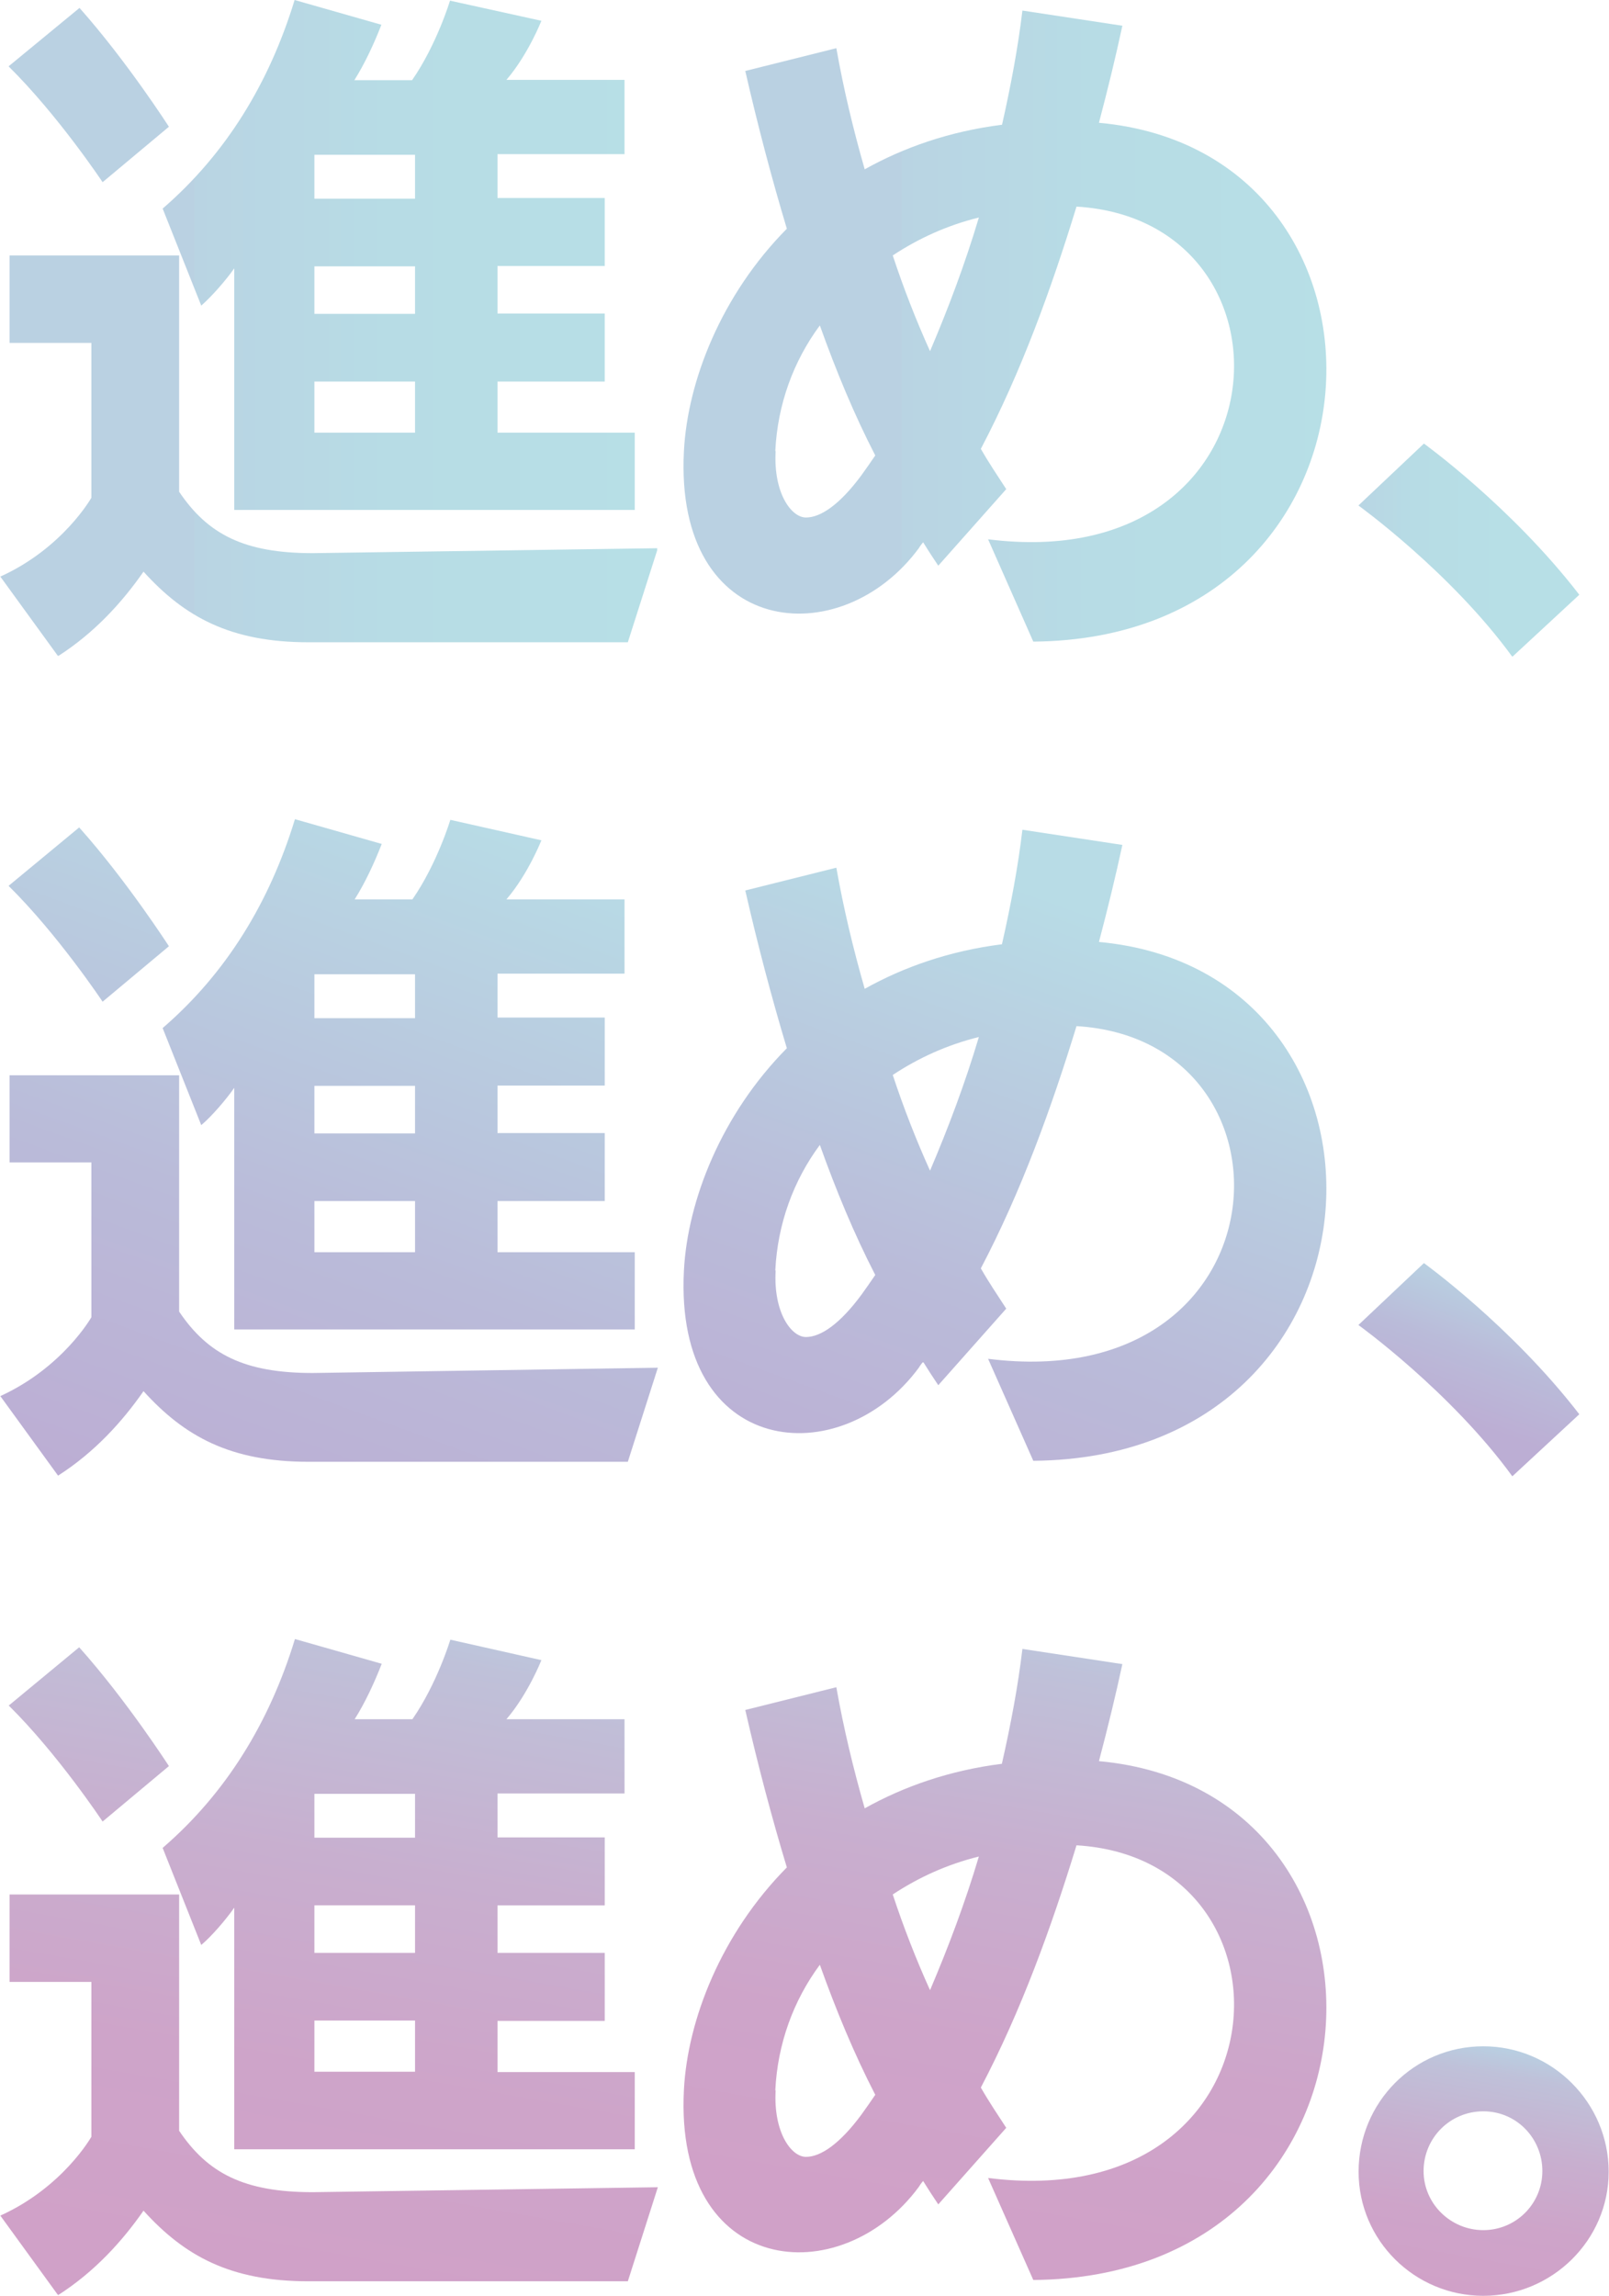 <?xml version="1.0" encoding="UTF-8"?>
<svg xmlns="http://www.w3.org/2000/svg" width="487.7" height="695.6" xmlns:xlink="http://www.w3.org/1999/xlink" version="1.1" viewBox="0 0 487.7 695.6">
  <defs>
    <clipPath id="clippath">
      <path d="M2.9,77.4v26.5h24.8v46.9s-8.6,15.3-27.6,23.9l17.5,24.1c11.1-7.1,19.5-16.4,25.9-25.6,12.4,13.7,26.3,21.4,50,21.4h96.8l9.1-28.5-104.6,1.5c-20.8,0-31.8-5.7-40.5-18.6v-71.6H2.9ZM2.6,20.1c15,14.8,28.5,35.1,28.5,35.1l20.1-16.8S38.5,18.6,24.1,2.4L2.6,20.1ZM95.3,115.6h30.5v15.5h-30.5v-15.5ZM95.3,80.7h30.5v14.4h-30.5v-14.4ZM95.3,46.9h30.5v13.3h-30.5v-13.3ZM49.3,63.2l11.7,29.4c3.1-2.7,7.5-7.7,10-11.3v73.2h121.4v-23.4h-41.6v-15.5h32.5v-20.6h-32.5v-14.4h32.5v-20.6h-32.5v-13.3h38.5v-22.5h-35.8c6.6-7.7,10.6-17.9,10.6-17.9L136.4.2s-4,13.3-11.5,24.1h-17.5c3.1-4.9,6-11.1,8.2-16.8L89.3,0c-7.7,25.2-20.8,46.6-40,63.2" fill="none"/>
    </clipPath>
    <linearGradient id="_名称未設定グラデーション_15" data-name="名称未設定グラデーション 15" x1="-510" y1="967.2" x2="-505.1" y2="967.2" gradientTransform="translate(20552.6 39075.8) scale(40.3 -40.3)" gradientUnits="userSpaceOnUse">
      <stop offset="0" stop-color="#bad1e2"/>
      <stop offset=".3" stop-color="#bad1e2"/>
      <stop offset=".3" stop-color="#b9d4e3"/>
      <stop offset=".6" stop-color="#b7dce5"/>
      <stop offset="1" stop-color="#b7dfe6"/>
    </linearGradient>
    <clipPath id="clippath-1">
      <path d="M235,136.6c.7-14.1,5.5-27.2,13.5-38,4.9,13.7,10.4,27,16.8,39.4-1.5,2.2-2.9,4.2-4.2,6-6.5,8.8-12.3,12.8-16.8,12.8s-9.9-7.5-9.2-20.1M270.6,77.4c7.7-5.1,16.4-9.1,26.1-11.5-4.2,14.1-9.3,27.6-14.8,40.5-4.2-9.3-8-19-11.3-29M303.7,37.8c-15.9,2-29.8,6.9-41.6,13.5-3.5-12.2-6.4-24.3-8.6-36.7l-27.6,6.9c3.8,16.6,8,32.5,12.6,47.8-19.9,20.1-30.1,46.2-31.2,67.4-2.9,56.6,47.5,61.5,71.2,29.4.4-.7.9-1.3,1.3-1.8,1.5,2.4,3.1,4.9,4.6,7.1l20.6-23.2c-2.6-4-5.3-8-7.7-12.2,12.2-23.2,21.4-48.6,29-73.4,70.3,4.2,64.3,112.3-26.8,100.8l13.7,31c112.1-.9,117.4-148.3,19.9-157.2,2.7-10.2,5.1-20.1,7.1-29.4l-30.3-4.6c-1.3,11-3.5,22.8-6.2,34.7" fill="none"/>
    </clipPath>
    <linearGradient id="_名称未設定グラデーション_15-2" data-name="名称未設定グラデーション 15" x1="-505.9" y1="967.3" x2="-501" y2="967.3" gradientTransform="translate(20147.7 38227.4) scale(39.4 -39.4)" xlink:href="#_名称未設定グラデーション_15"/>
    <clipPath id="clippath-2">
      <path d="M411.8,153.2s27.9,20.1,46.6,45.8l20.3-18.8c-20.6-26.7-47.1-45.8-47.1-45.8l-19.9,18.8Z" fill="none"/>
    </clipPath>
    <linearGradient id="_名称未設定グラデーション_15-3" data-name="名称未設定グラデーション 15" x1="-490.6" y1="970.3" x2="-485.6" y2="970.3" gradientTransform="translate(7059.9 13315.9) scale(13.6 -13.6)" xlink:href="#_名称未設定グラデーション_15"/>
    <clipPath id="clippath-3">
      <path d="M2.9,325.7v26.5h24.8v46.9s-8.6,15.2-27.6,23.9l17.5,24.1c11.1-7.1,19.5-16.4,25.9-25.6,12.4,13.7,26.3,21.4,50,21.4h96.8l9.1-28.5-104.6,1.6c-20.8,0-31.8-5.7-40.5-18.6v-71.6H2.9ZM2.6,268.4c15,14.8,28.5,35.1,28.5,35.1l20.1-16.8s-12.8-19.9-27.2-36l-21.4,17.7ZM95.3,363.9h30.5v15.5h-30.5v-15.5ZM95.3,329h30.5v14.4h-30.5v-14.4ZM95.3,295.2h30.5v13.3h-30.5v-13.3ZM49.3,311.5l11.7,29.4c3.1-2.6,7.5-7.7,10-11.3v73.2h121.4v-23.4h-41.6v-15.5h32.5v-20.6h-32.5v-14.4h32.5v-20.6h-32.5v-13.3h38.5v-22.5h-35.8c6.6-7.7,10.6-17.9,10.6-17.9l-27.6-6.2s-4,13.3-11.5,24.1h-17.5c3.1-4.9,6-11.1,8.2-16.8l-26.3-7.5c-7.7,25.2-20.8,46.6-40,63.2" fill="none"/>
    </clipPath>
    <linearGradient id="_名称未設定グラデーション_18" data-name="名称未設定グラデーション 18" x1="-510.9" y1="963.6" x2="-506" y2="963.6" gradientTransform="translate(23840.3 45354.9) scale(46.7 -46.7)" gradientUnits="userSpaceOnUse">
      <stop offset="0" stop-color="#bcaed4"/>
      <stop offset=".4" stop-color="#babbd9"/>
      <stop offset="1" stop-color="#b8dce6"/>
    </linearGradient>
    <clipPath id="clippath-4">
      <path d="M235,384.9c.7-14.1,5.5-27.2,13.5-38,4.9,13.7,10.4,27,16.8,39.4-1.5,2.2-2.9,4.2-4.2,6-6.5,8.8-12.3,12.8-16.8,12.8s-9.9-7.5-9.2-20.1M270.6,325.7c7.7-5.1,16.4-9.1,26.1-11.5-4.2,14.1-9.3,27.6-14.8,40.5-4.2-9.3-8-19-11.3-29M303.7,286.1c-15.9,2-29.8,6.9-41.6,13.5-3.5-12.2-6.4-24.3-8.6-36.7l-27.6,6.9c3.8,16.6,8,32.5,12.6,47.8-19.9,20.1-30.1,46.2-31.2,67.4-2.9,56.6,47.5,61.5,71.2,29.4.4-.7.9-1.3,1.3-1.8,1.5,2.4,3.1,4.9,4.6,7.1l20.6-23.2c-2.6-4-5.3-8-7.7-12.2,12.2-23.2,21.4-48.6,29-73.4,70.3,4.2,64.3,112.3-26.8,100.8l13.7,30.9c112.1-.9,117.4-148.3,19.9-157.2,2.7-10.2,5.1-20.1,7.1-29.4l-30.3-4.6c-1.3,11.1-3.5,22.8-6.2,34.7" fill="none"/>
    </clipPath>
    <linearGradient id="_名称未設定グラデーション_18-2" data-name="名称未設定グラデーション 18" x1="-509.7" y1="959.6" x2="-504.7" y2="959.6" gradientTransform="translate(21133.5 39743.3) scale(41.1 -41.1)" xlink:href="#_名称未設定グラデーション_18"/>
    <clipPath id="clippath-5">
      <path d="M411.8,401.5s27.9,20.1,46.6,45.8l20.3-18.8c-20.6-26.7-47.1-45.8-47.1-45.8l-19.9,18.8Z" fill="none"/>
    </clipPath>
    <linearGradient id="_名称未設定グラデーション_18-3" data-name="名称未設定グラデーション 18" x1="-510.9" y1="936.9" x2="-505.9" y2="936.9" gradientTransform="translate(5743.5 10178.7) scale(10.4 -10.4)" xlink:href="#_名称未設定グラデーション_18"/>
    <clipPath id="clippath-6">
      <path d="M2.9,574v26.5h24.8v46.9s-8.6,15.3-27.6,23.9l17.5,24.1c11.1-7.1,19.5-16.4,25.9-25.6,12.4,13.7,26.3,21.4,50,21.4h96.8l9.1-28.5-104.6,1.5c-20.8,0-31.8-5.7-40.5-18.6v-71.6H2.9ZM2.6,516.7c15,14.8,28.5,35.2,28.5,35.2l20.1-16.8s-12.8-19.9-27.2-36l-21.4,17.7ZM95.3,612.2h30.5v15.5h-30.5v-15.5ZM95.3,577.3h30.5v14.4h-30.5v-14.4ZM95.3,543.5h30.5v13.3h-30.5v-13.3ZM49.3,559.9l11.7,29.4c3.1-2.6,7.5-7.7,10-11.3v73.2h121.4v-23.4h-41.6v-15.5h32.5v-20.6h-32.5v-14.4h32.5v-20.6h-32.5v-13.3h38.5v-22.5h-35.8c6.6-7.7,10.6-17.9,10.6-17.9l-27.6-6.2s-4,13.3-11.5,24.1h-17.5c3.1-4.9,6-11.1,8.2-16.8l-26.3-7.5c-7.7,25.2-20.8,46.6-40,63.2" fill="none"/>
    </clipPath>
    <linearGradient id="_名称未設定グラデーション_21" data-name="名称未設定グラデーション 21" x1="-515.4" y1="963.1" x2="-510.5" y2="963.1" gradientTransform="translate(22526.7 42712.3) scale(43.7 -43.7)" gradientUnits="userSpaceOnUse">
      <stop offset="0" stop-color="#d0a1c8"/>
      <stop offset=".3" stop-color="#cea4c9"/>
      <stop offset=".6" stop-color="#c8afcf"/>
      <stop offset=".9" stop-color="#bfc1d9"/>
      <stop offset="1" stop-color="#b9cee1"/>
    </linearGradient>
    <clipPath id="clippath-7">
      <path d="M235,633.3c.7-14.1,5.5-27.2,13.5-38,4.9,13.7,10.4,27,16.8,39.4-1.5,2.2-2.9,4.2-4.2,6-6.5,8.8-12.3,12.8-16.8,12.8s-9.9-7.5-9.2-20.1M270.6,574c7.7-5.1,16.4-9.1,26.1-11.5-4.2,14.1-9.3,27.6-14.8,40.5-4.2-9.3-8-19-11.3-29M303.7,534.4c-15.9,2-29.8,6.9-41.6,13.5-3.5-12.2-6.4-24.3-8.6-36.7l-27.6,6.9c3.8,16.6,8,32.5,12.6,47.7-19.9,20.1-30.1,46.2-31.2,67.4-2.9,56.6,47.5,61.5,71.2,29.4.4-.7.9-1.3,1.3-1.8,1.5,2.4,3.1,4.9,4.6,7.1l20.6-23.2c-2.6-4-5.3-8-7.7-12.2,12.2-23.2,21.4-48.6,29-73.4,70.3,4.2,64.3,112.3-26.8,100.8l13.7,30.9c112.1-.9,117.4-148.3,19.9-157.2,2.7-10.2,5.1-20.1,7.1-29.4l-30.3-4.6c-1.3,11.1-3.5,22.8-6.2,34.7" fill="none"/>
    </clipPath>
    <linearGradient id="_名称未設定グラデーション_21-2" data-name="名称未設定グラデーション 21" x1="-515.3" y1="958.6" x2="-510.4" y2="958.6" gradientTransform="translate(20332.4 38010.6) scale(39 -39)" xlink:href="#_名称未設定グラデーション_21"/>
    <clipPath id="clippath-8">
      <path d="M431.5,657.8c0-10,8-18.1,18.1-18.1s17.9,8.2,17.9,18.1-8,17.9-17.9,17.9-18.1-8-18.1-17.9M411.8,658c0,20.8,17,37.6,37.8,37.6s38-16.8,38-37.6-17-38-38-38-37.8,17-37.8,38" fill="none"/>
    </clipPath>
    <linearGradient id="_名称未設定グラデーション_21-3" data-name="名称未設定グラデーション 21" x1="-526" y1="943.5" x2="-521.1" y2="943.5" gradientTransform="translate(8459.9 15091.6) scale(15.3 -15.3)" xlink:href="#_名称未設定グラデーション_21"/>
  </defs>
  <!-- Generator: Adobe Illustrator 28.7.1, SVG Export Plug-In . SVG Version: 1.2.0 Build 142)  -->
  <g>
    <g id="_レイヤー_1" data-name="レイヤー_1">
      <g>
        <g clip-path="url(#clippath)">
          <rect x="0" y="0" width="199.2" height="198.7" fill="url(#_名称未設定グラデーション_15)"/>
        </g>
        <g clip-path="url(#clippath-1)">
          <rect x="204.5" y="3.1" width="226.2" height="195" fill="url(#_名称未設定グラデーション_15-2)"/>
        </g>
        <g clip-path="url(#clippath-2)">
          <rect x="411.8" y="134.4" width="67" height="64.5" fill="url(#_名称未設定グラデーション_15-3)"/>
        </g>
        <g clip-path="url(#clippath-3)">
          <rect x="-27.8" y="220.1" width="254.9" height="255.1" transform="translate(-261.2 322.4) rotate(-70)" fill="url(#_名称未設定グラデーション_18)"/>
        </g>
        <g clip-path="url(#clippath-4)">
          <rect x="187.3" y="209.3" width="260.6" height="279.2" transform="translate(-118.9 528) rotate(-70)" fill="url(#_名称未設定グラデーション_18-2)"/>
        </g>
        <g clip-path="url(#clippath-5)">
          <rect x="403.5" y="372.5" width="83.6" height="85" transform="translate(-97 691.5) rotate(-70)" fill="url(#_名称未設定グラデーション_18-3)"/>
        </g>
        <g clip-path="url(#clippath-6)">
          <rect x="-15.6" y="480.7" width="230.3" height="230.7" transform="translate(-504.7 590.6) rotate(-80)" fill="url(#_名称未設定グラデーション_21)"/>
        </g>
        <g clip-path="url(#clippath-7)">
          <rect x="201.9" y="468.9" width="231.3" height="256.6" transform="translate(-325.7 806.2) rotate(-80)" fill="url(#_名称未設定グラデーション_21-2)"/>
        </g>
        <g clip-path="url(#clippath-8)">
          <rect x="405.9" y="613.9" width="87.6" height="87.8" transform="translate(-276.1 986.5) rotate(-80)" fill="url(#_名称未設定グラデーション_21-3)"/>
        </g>
      </g>
    </g>
  </g>
</svg>